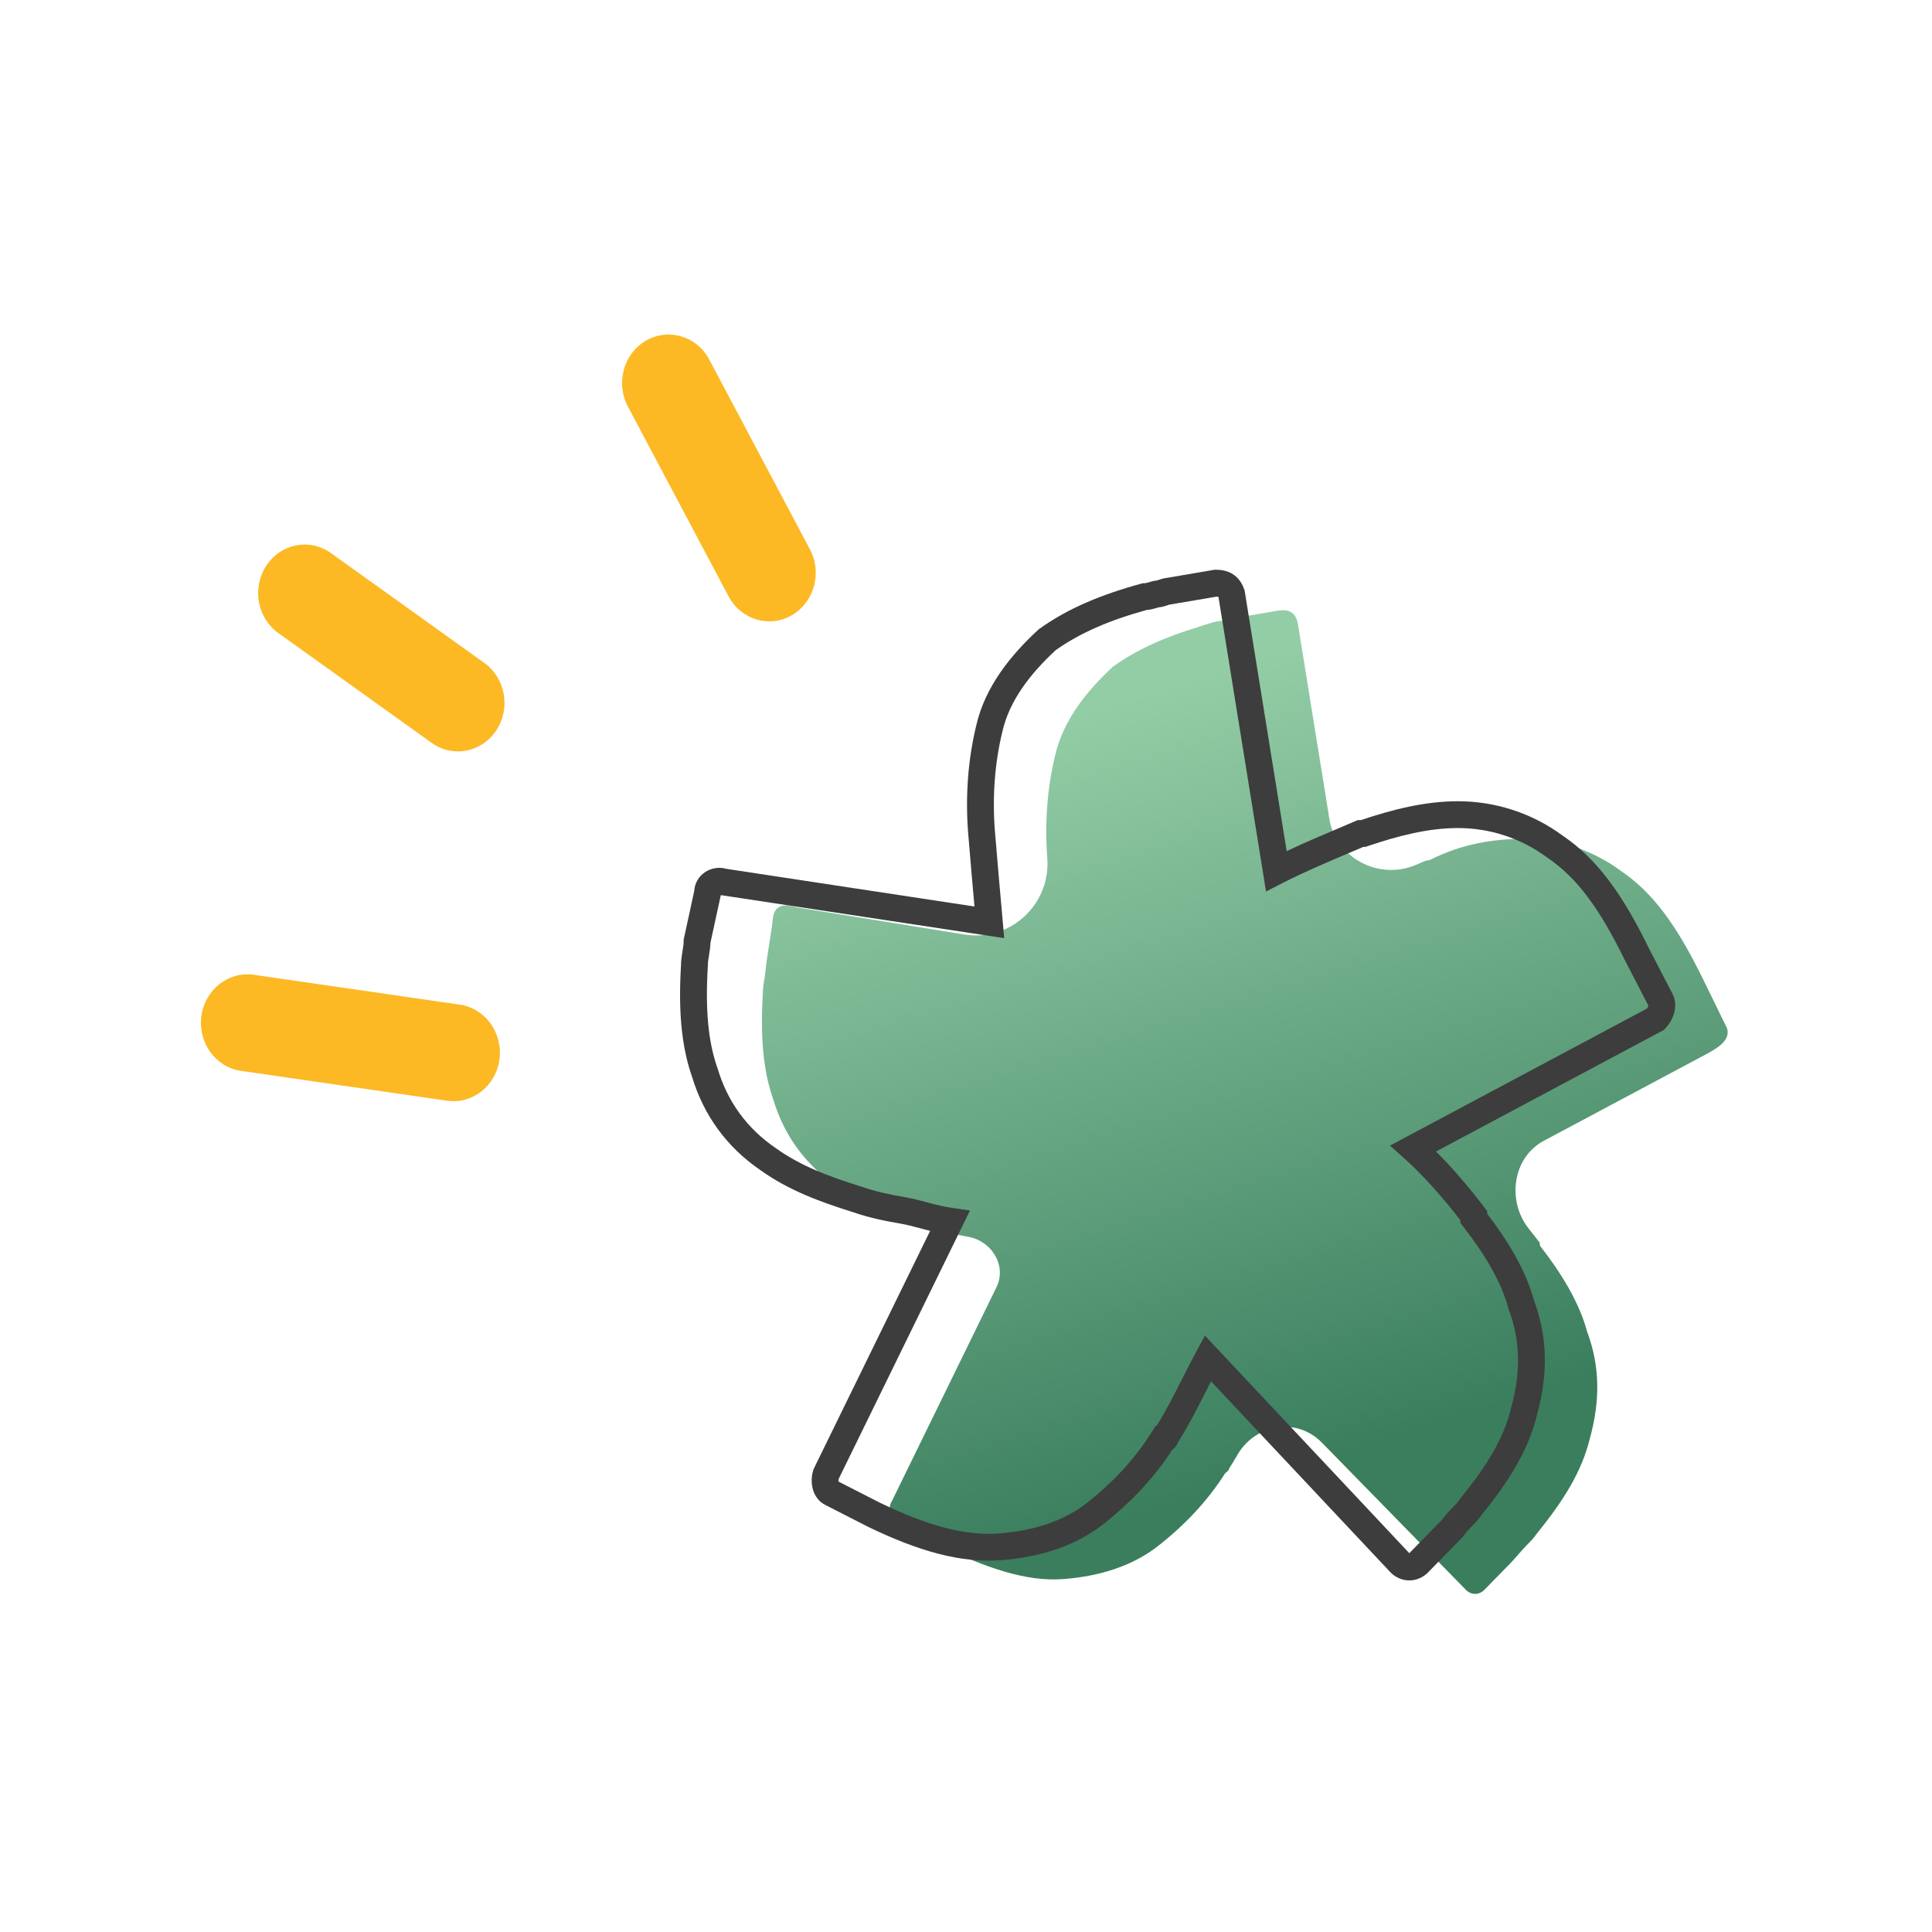 <svg width="64" height="64" viewBox="0 0 64 64" fill="none" xmlns="http://www.w3.org/2000/svg">
<g id="first_category">
<path id="flare 03" d="M24.135 19.754L20.799 13.466C20.387 12.69 20.657 11.712 21.401 11.283C22.145 10.853 23.083 11.134 23.494 11.91L26.83 18.198C27.242 18.974 26.973 19.952 26.228 20.381C25.486 20.81 24.547 20.532 24.135 19.754Z" fill="#FCB924"/>
<path id="flare 02" d="M14.3 24.609L9.22 20.971C8.519 20.469 8.341 19.469 8.822 18.737C9.304 18.006 10.263 17.82 10.964 18.322L16.043 21.96C16.745 22.462 16.923 23.463 16.441 24.194C15.96 24.926 15.001 25.112 14.3 24.609Z" fill="#FCB924"/>
<path id="flare 01" d="M14.808 36.463L7.984 35.474C7.142 35.352 6.553 34.541 6.671 33.662C6.788 32.783 7.566 32.169 8.408 32.291L15.232 33.28C16.074 33.402 16.663 34.214 16.546 35.093C16.428 35.971 15.65 36.585 14.808 36.463Z" fill="#FCB924"/>
<g id="Group 1072">
<path id="star 01" fill-rule="evenodd" clip-rule="evenodd" d="M57.195 34.03C57.205 34.05 57.213 34.071 57.219 34.094C57.317 34.491 56.837 34.752 56.476 34.945L51.141 37.79C50.1 38.346 49.91 39.792 50.65 40.712C50.761 40.85 50.87 40.989 50.976 41.128C50.993 41.151 51.003 41.145 51.003 41.174C51.003 41.203 51.012 41.265 51.03 41.288C51.717 42.17 52.314 43.138 52.573 44.106C53.009 45.265 53.009 46.424 52.66 47.673C52.398 48.743 51.788 49.724 50.915 50.794C50.814 50.949 50.683 51.074 50.557 51.205C50.375 51.393 50.212 51.601 50.029 51.789L49.171 52.666C48.996 52.844 48.735 52.844 48.56 52.666L43.791 47.791C42.954 46.934 41.586 47.165 40.986 48.202C40.905 48.343 40.822 48.48 40.737 48.613C40.719 48.639 40.715 48.648 40.706 48.678C40.692 48.733 40.605 48.772 40.574 48.82C39.971 49.766 39.207 50.542 38.442 51.15C37.57 51.864 36.436 52.22 35.215 52.309C33.994 52.398 32.686 51.953 31.028 51.15L30.324 50.79C29.871 50.559 29.268 50.15 29.546 49.724L33.012 42.636C33.328 41.989 32.934 41.239 32.25 41.014C32.196 40.996 32.134 40.98 32.077 40.97C31.591 40.886 31.174 40.797 30.68 40.628C29.546 40.361 28.499 39.915 27.714 39.291C26.667 38.577 25.97 37.596 25.621 36.437C25.272 35.456 25.184 34.297 25.272 32.87C25.272 32.705 25.305 32.539 25.331 32.373C25.362 32.171 25.375 31.966 25.406 31.765L25.574 30.677C25.605 30.475 25.589 30.239 25.738 30.099C25.762 30.076 25.788 30.057 25.818 30.041C26.015 29.935 26.255 30.035 26.476 30.071L31.95 30.957C33.473 31.204 34.817 29.95 34.692 28.412C34.605 27.253 34.692 26.094 34.953 25.024C35.215 23.864 36 22.884 36.872 22.081C37.647 21.527 38.559 21.113 39.67 20.778C39.954 20.692 40.239 20.565 40.536 20.565C40.543 20.565 40.551 20.565 40.559 20.564C40.782 20.534 40.996 20.457 41.218 20.419L42.121 20.265C42.343 20.227 42.589 20.165 42.78 20.285C42.791 20.292 42.802 20.3 42.812 20.308C42.975 20.435 42.995 20.668 43.028 20.872L44.036 27.121C44.246 28.419 45.677 29.169 46.888 28.656C46.995 28.61 47.104 28.564 47.215 28.517C47.239 28.507 47.266 28.501 47.292 28.501C47.323 28.501 47.354 28.494 47.381 28.48C48.414 27.961 49.447 27.788 50.479 27.788C51.613 27.788 52.747 28.145 53.706 28.858C54.753 29.571 55.538 30.641 56.41 32.425L57.195 34.03Z" fill="url(#paint0_linear_348_3207)"/>
<path id="Vector (Stroke)" fill-rule="evenodd" clip-rule="evenodd" d="M40.237 18.873H40.274C40.45 18.873 40.655 18.902 40.841 19.021C41.035 19.145 41.153 19.331 41.22 19.537L41.231 19.569L42.623 28.195C43.207 27.918 43.803 27.665 44.453 27.39C44.598 27.328 44.746 27.266 44.897 27.201L44.981 27.166H45.086C46.127 26.815 47.204 26.542 48.299 26.542C49.523 26.542 50.748 26.926 51.784 27.694C52.92 28.471 53.745 29.62 54.627 31.423L55.414 32.943C55.522 33.163 55.505 33.397 55.452 33.576C55.398 33.76 55.294 33.935 55.158 34.074L55.11 34.123L47.57 38.145C48.136 38.709 48.686 39.359 49.176 40.003L49.267 40.122V40.209C49.936 41.083 50.541 42.067 50.816 43.079C51.282 44.332 51.275 45.58 50.909 46.894C50.625 48.05 49.973 49.085 49.093 50.166C48.985 50.328 48.856 50.459 48.757 50.56L48.747 50.57C48.634 50.686 48.556 50.767 48.497 50.859L48.473 50.895L47.308 52.086C46.959 52.442 46.411 52.442 46.062 52.086L46.056 52.08L40.117 45.758C40.073 45.845 40.028 45.934 39.982 46.024C39.691 46.599 39.374 47.225 39.031 47.763C39.024 47.782 39.016 47.803 39.005 47.824C38.975 47.886 38.922 47.964 38.833 48.025C38.203 49.003 37.412 49.803 36.628 50.427C35.666 51.213 34.436 51.59 33.154 51.683C31.82 51.781 30.429 51.387 28.741 50.57L28.733 50.566L27.337 49.852C26.899 49.629 26.815 49.087 26.943 48.695L26.952 48.665L30.812 40.774C30.715 40.75 30.622 40.725 30.532 40.702C30.509 40.696 30.486 40.689 30.464 40.683C30.235 40.622 30.036 40.569 29.82 40.532C29.288 40.441 28.827 40.348 28.273 40.16C27.136 39.802 26.122 39.429 25.192 38.764C24.065 37.995 23.309 36.934 22.93 35.685C22.557 34.629 22.472 33.409 22.56 31.965C22.561 31.8 22.587 31.642 22.607 31.519L22.609 31.507C22.632 31.367 22.647 31.269 22.647 31.177V31.129L22.997 29.516C23.031 28.971 23.564 28.64 24.062 28.781L32.28 30.029C32.21 29.232 32.139 28.424 32.068 27.557L32.068 27.555C31.978 26.354 32.068 25.149 32.34 24.031C32.632 22.744 33.494 21.689 34.391 20.863L34.411 20.845L34.433 20.829C35.362 20.164 36.462 19.7 37.802 19.335L37.86 19.319H37.919C37.938 19.319 37.973 19.313 38.045 19.292C38.052 19.29 38.061 19.288 38.071 19.285C38.098 19.276 38.133 19.266 38.16 19.259C38.191 19.251 38.25 19.235 38.319 19.231C38.334 19.227 38.354 19.22 38.386 19.209L38.391 19.207C38.42 19.197 38.464 19.183 38.506 19.171C38.536 19.162 38.59 19.148 38.654 19.143L40.237 18.873ZM40.307 19.763L38.742 20.029H38.736C38.722 20.034 38.703 20.04 38.673 20.05L38.669 20.052C38.639 20.062 38.596 20.077 38.554 20.088C38.521 20.098 38.46 20.113 38.389 20.118C38.375 20.122 38.362 20.125 38.344 20.131C38.332 20.134 38.316 20.139 38.295 20.145C38.226 20.165 38.115 20.197 37.988 20.205C36.746 20.548 35.774 20.968 34.973 21.536C34.135 22.31 33.437 23.209 33.207 24.23L33.205 24.238C32.955 25.259 32.871 26.371 32.954 27.486C33.041 28.554 33.129 29.533 33.216 30.514L33.266 31.077L23.878 29.652L23.535 31.228C23.53 31.38 23.507 31.524 23.488 31.637L23.486 31.65C23.463 31.79 23.448 31.888 23.448 31.98V31.993L23.448 32.007C23.362 33.406 23.451 34.497 23.772 35.397L23.775 35.408L23.779 35.418C24.099 36.482 24.736 37.378 25.697 38.032L25.705 38.038C26.517 38.619 27.419 38.959 28.545 39.313L28.555 39.316C29.046 39.484 29.456 39.568 29.969 39.656C30.228 39.7 30.467 39.764 30.69 39.824C30.714 39.83 30.738 39.837 30.762 39.843C31.01 39.909 31.25 39.97 31.529 40.011L32.132 40.099L27.781 48.993C27.773 49.03 27.775 49.061 27.779 49.08L29.133 49.772C30.758 50.559 31.982 50.878 33.09 50.797C34.249 50.712 35.286 50.376 36.068 49.737L36.072 49.733C36.827 49.133 37.574 48.367 38.152 47.438L38.283 47.229H38.317C38.621 46.746 38.888 46.217 39.155 45.688C39.308 45.385 39.462 45.082 39.622 44.786L39.916 44.246L46.685 51.451L47.778 50.334C47.884 50.181 48.007 50.056 48.102 49.958L48.112 49.948C48.226 49.832 48.303 49.751 48.363 49.66L48.376 49.64L48.39 49.622C49.247 48.571 49.809 47.651 50.048 46.676L50.049 46.669L50.051 46.662C50.379 45.489 50.374 44.428 49.976 43.371L49.968 43.351L49.963 43.329C49.724 42.434 49.156 41.509 48.472 40.635L48.378 40.515V40.423C47.8 39.675 47.156 38.943 46.52 38.374L46.046 37.95L54.557 33.41C54.578 33.382 54.592 33.352 54.599 33.326C54.601 33.32 54.602 33.314 54.603 33.31L53.831 31.818C52.971 30.061 52.228 29.073 51.276 28.423L51.268 28.418L51.261 28.413C50.38 27.758 49.339 27.43 48.299 27.43C47.325 27.43 46.332 27.68 45.302 28.031L45.232 28.055H45.162C45.037 28.108 44.915 28.16 44.795 28.21C43.941 28.573 43.212 28.881 42.483 29.254L41.939 29.532L40.365 19.786C40.362 19.779 40.359 19.773 40.358 19.77C40.349 19.767 40.333 19.764 40.307 19.763Z" fill="#3D3D3D"/>
</g>
</g>
<defs>
<linearGradient id="paint0_linear_348_3207" x1="33.875" y1="24.221" x2="41.594" y2="49.094" gradientUnits="userSpaceOnUse">
<stop stop-color="#93CDA6"/>
<stop offset="1" stop-color="#3A7E5E"/>
</linearGradient>
</defs>
</svg>
